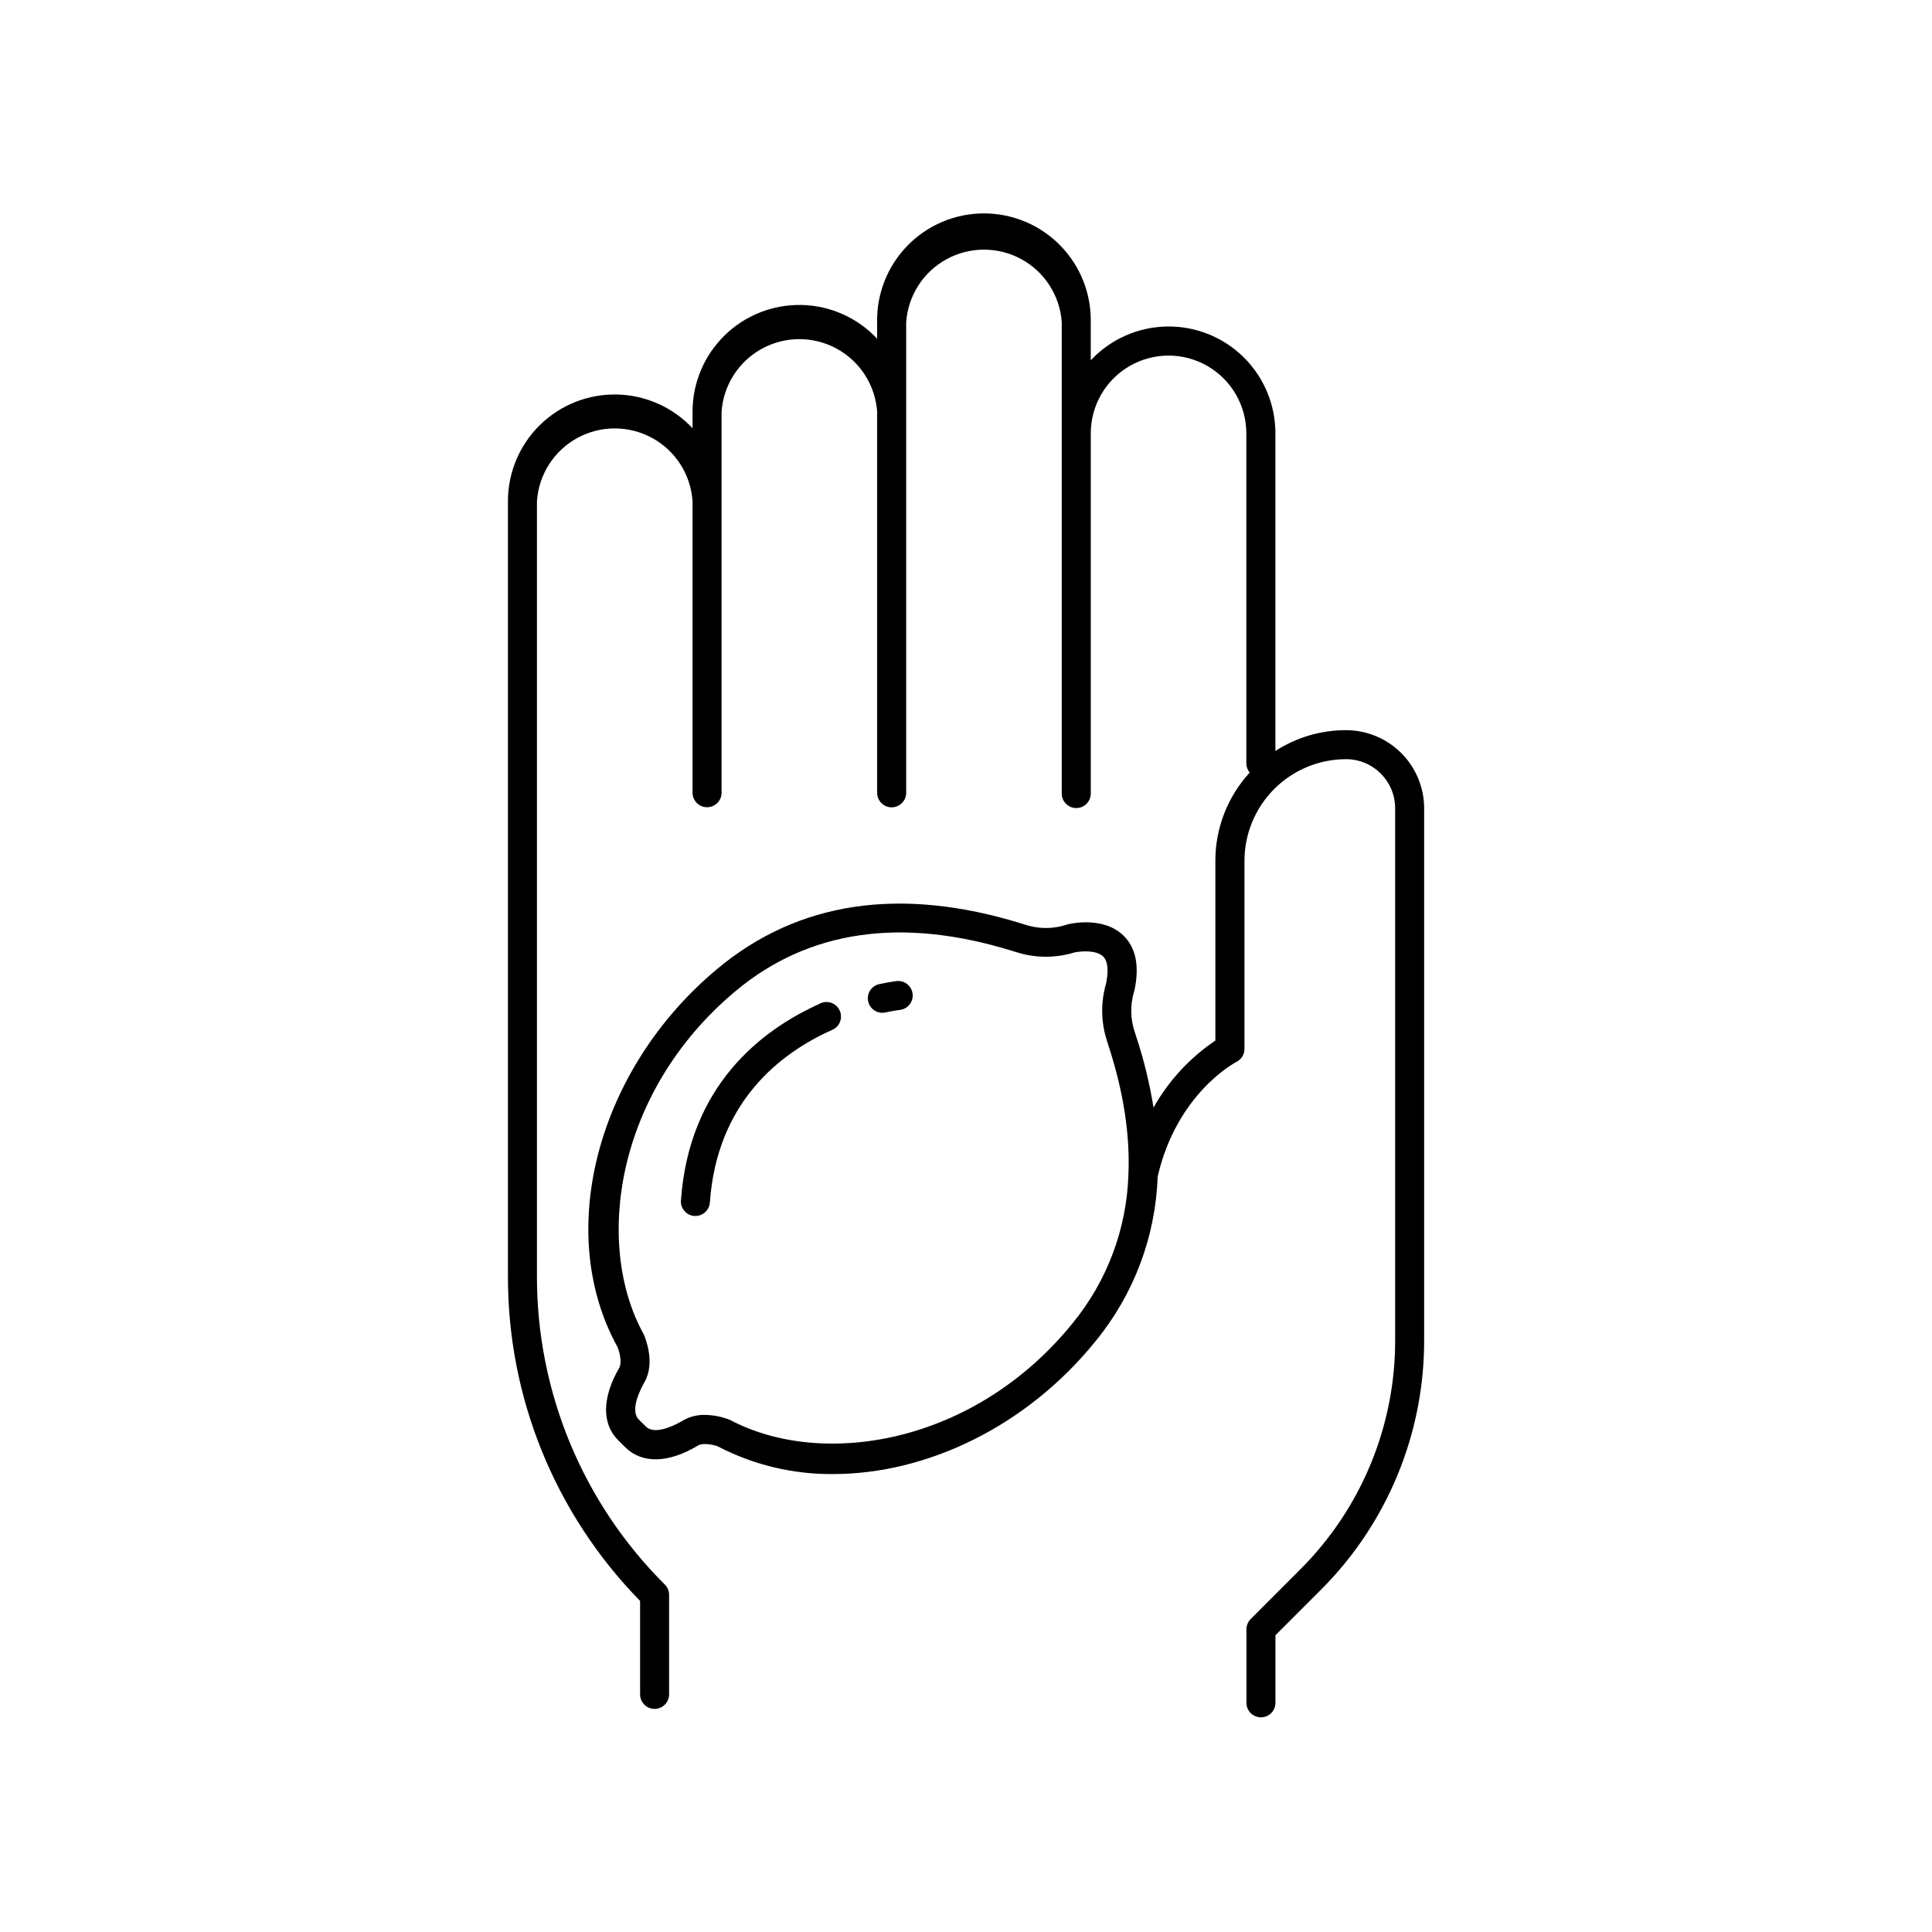 <?xml version="1.0" encoding="UTF-8"?>
<!-- Uploaded to: SVG Repo, www.svgrepo.com, Generator: SVG Repo Mixer Tools -->
<svg fill="#000000" width="800px" height="800px" version="1.1" viewBox="144 144 512 512" xmlns="http://www.w3.org/2000/svg">
 <g>
  <path d="m500.69 337.5c-6.633 0-13.125 1.914-18.695 5.512v-84.164c0.012-7.613-3.047-14.91-8.484-20.242s-12.797-8.242-20.41-8.078c-7.613 0.168-14.84 3.394-20.039 8.957v-10.098c0.141-7.598-2.777-14.934-8.102-20.355-5.324-5.426-12.605-8.48-20.203-8.48-7.602 0-14.883 3.055-20.207 8.48-5.32 5.422-8.242 12.758-8.098 20.355v4.371c-5.203-5.551-12.426-8.773-20.031-8.938-7.606-0.16-14.957 2.746-20.395 8.07-5.434 5.324-8.496 12.613-8.492 20.223v4.379c-5.199-5.559-12.422-8.781-20.031-8.945-7.609-0.164-14.965 2.742-20.402 8.07-5.438 5.324-8.496 12.617-8.488 20.23v205.27c-0.094 32.195 12.484 63.137 35.02 86.137v24.965c0.102 2.047 1.793 3.652 3.844 3.652 2.047 0 3.738-1.605 3.84-3.652v-26.566c0-1.02-0.402-1.996-1.121-2.719-21.77-21.656-33.977-51.121-33.898-81.828v-205.26c0.461-7.047 4.488-13.371 10.68-16.766 6.191-3.394 13.688-3.394 19.879 0 6.191 3.394 10.219 9.719 10.68 16.766v77.039-0.004c-0.051 1.055 0.328 2.082 1.055 2.848 0.727 0.762 1.734 1.195 2.789 1.195 1.055 0 2.062-0.434 2.789-1.195 0.727-0.766 1.105-1.793 1.055-2.848v-100.77c0.484-7.027 4.516-13.324 10.695-16.703 6.18-3.383 13.656-3.383 19.836 0 6.18 3.379 10.211 9.676 10.699 16.703v100.99c0 2.125 1.723 3.848 3.844 3.848 2.125 0 3.848-1.723 3.848-3.848v-124.71c0.488-7.027 4.519-13.32 10.699-16.703 6.18-3.379 13.656-3.379 19.836 0 6.18 3.383 10.211 9.676 10.695 16.703v124.71c-0.051 1.051 0.328 2.082 1.055 2.844 0.727 0.766 1.734 1.199 2.789 1.199s2.062-0.434 2.789-1.199c0.727-0.762 1.105-1.793 1.055-2.844v-95.254c0-7.363 3.926-14.168 10.305-17.852 6.379-3.684 14.238-3.684 20.617 0s10.305 10.488 10.305 17.852v87.461c0.004 0.891 0.324 1.75 0.898 2.43-5.859 6.371-9.109 14.715-9.102 23.371v47.656-0.004c-6.777 4.562-12.391 10.645-16.395 17.762-1.016-6.371-2.543-12.648-4.566-18.773l-0.402-1.25c-1.152-3.402-1.234-7.078-0.238-10.527 0.062-0.18 0.117-0.359 0.16-0.543 1.367-6.406 0.383-11.277-2.902-14.484-5.273-5.137-13.934-3.238-14.906-2.953-0.156 0-0.344 0.109-0.492 0.156l-0.004 0.004c-3.438 1.059-7.117 1.035-10.539-0.07l-1.238-0.383c-31.969-9.84-59.039-5.816-80.453 12.043-31.922 26.566-43.238 69.863-26.48 100.19 0.629 1.496 1.219 4.281 0.48 5.551-4.574 7.871-4.664 14.879-0.234 19.246l1.898 1.871c4.43 4.348 11.445 4.164 19.238-0.543 1.25-0.766 4.055-0.215 5.215 0.246 9.438 4.914 19.938 7.434 30.574 7.332 24.848 0 51.316-12.652 69.539-35.219 10.117-12.344 15.898-27.672 16.453-43.621 5.059-21.902 20.242-30.051 20.879-30.387 1.312-0.656 2.137-2.004 2.125-3.473v-49.828c0.008-7.141 2.848-13.984 7.894-19.031s11.891-7.883 19.031-7.891c7.18 0.004 13 5.824 13.008 13.008v140.88c0.059 22.871-9.031 44.812-25.25 60.938l-13.027 13.039c-0.727 0.719-1.133 1.695-1.133 2.715v19.297c-0.055 1.055 0.328 2.082 1.055 2.848 0.727 0.762 1.734 1.195 2.789 1.195 1.055 0 2.062-0.434 2.789-1.195 0.723-0.766 1.105-1.793 1.051-2.848v-17.711l11.918-11.918c17.66-17.562 27.559-41.461 27.492-66.371v-140.87c-0.008-5.492-2.195-10.754-6.078-14.637-3.887-3.879-9.152-6.059-14.645-6.059zm-72.332 157.04c-26.176 32.414-66.578 38.633-90.832 25.781h-0.004c-2.141-0.867-4.422-1.328-6.731-1.359-2.016-0.047-4.008 0.461-5.754 1.465-1.199 0.719-7.293 4.191-9.84 1.645l-1.898-1.871c-2.59-2.547 0.789-8.688 1.484-9.891 2.953-5.137 0.246-11.75-0.234-12.793-13.109-23.723-7.519-64.242 24.441-90.918 19.285-16.09 43.945-19.68 73.27-10.598l1.328 0.402h-0.004c4.945 1.523 10.23 1.523 15.176 0 1.574-0.324 5.758-0.719 7.586 1.082 1.535 1.504 1.289 4.676 0.777 7.152v0.004c-1.449 4.965-1.367 10.25 0.227 15.172l0.422 1.34c3.977 12.207 5.731 23.617 5.266 34.223-0.004 0.023-0.004 0.051 0 0.078-0.492 14.281-5.648 28.012-14.68 39.086z"/>
  <path d="m361.29 409.98c-15.617 6.996-34.676 21.738-36.832 52.152-0.078 1.02 0.258 2.023 0.926 2.797 0.668 0.773 1.617 1.246 2.637 1.316h0.277-0.004c2.016-0.004 3.684-1.562 3.828-3.574 1.891-26.648 18.609-39.559 32.305-45.695 0.98-0.383 1.762-1.152 2.16-2.125 0.398-0.973 0.379-2.07-0.051-3.031-0.43-0.957-1.23-1.703-2.223-2.055-0.992-0.352-2.086-0.281-3.023 0.195z"/>
  <path d="m381.61 404s-1.711 0.188-4.555 0.797h-0.004c-1.934 0.398-3.25 2.195-3.043 4.16 0.207 1.961 1.867 3.449 3.84 3.438 0.273 0 0.543-0.031 0.809-0.09 2.301-0.492 3.719-0.66 3.809-0.668 2.106-0.238 3.625-2.141 3.387-4.246-0.234-2.109-2.137-3.629-4.242-3.391z"/>
 </g>
</svg>